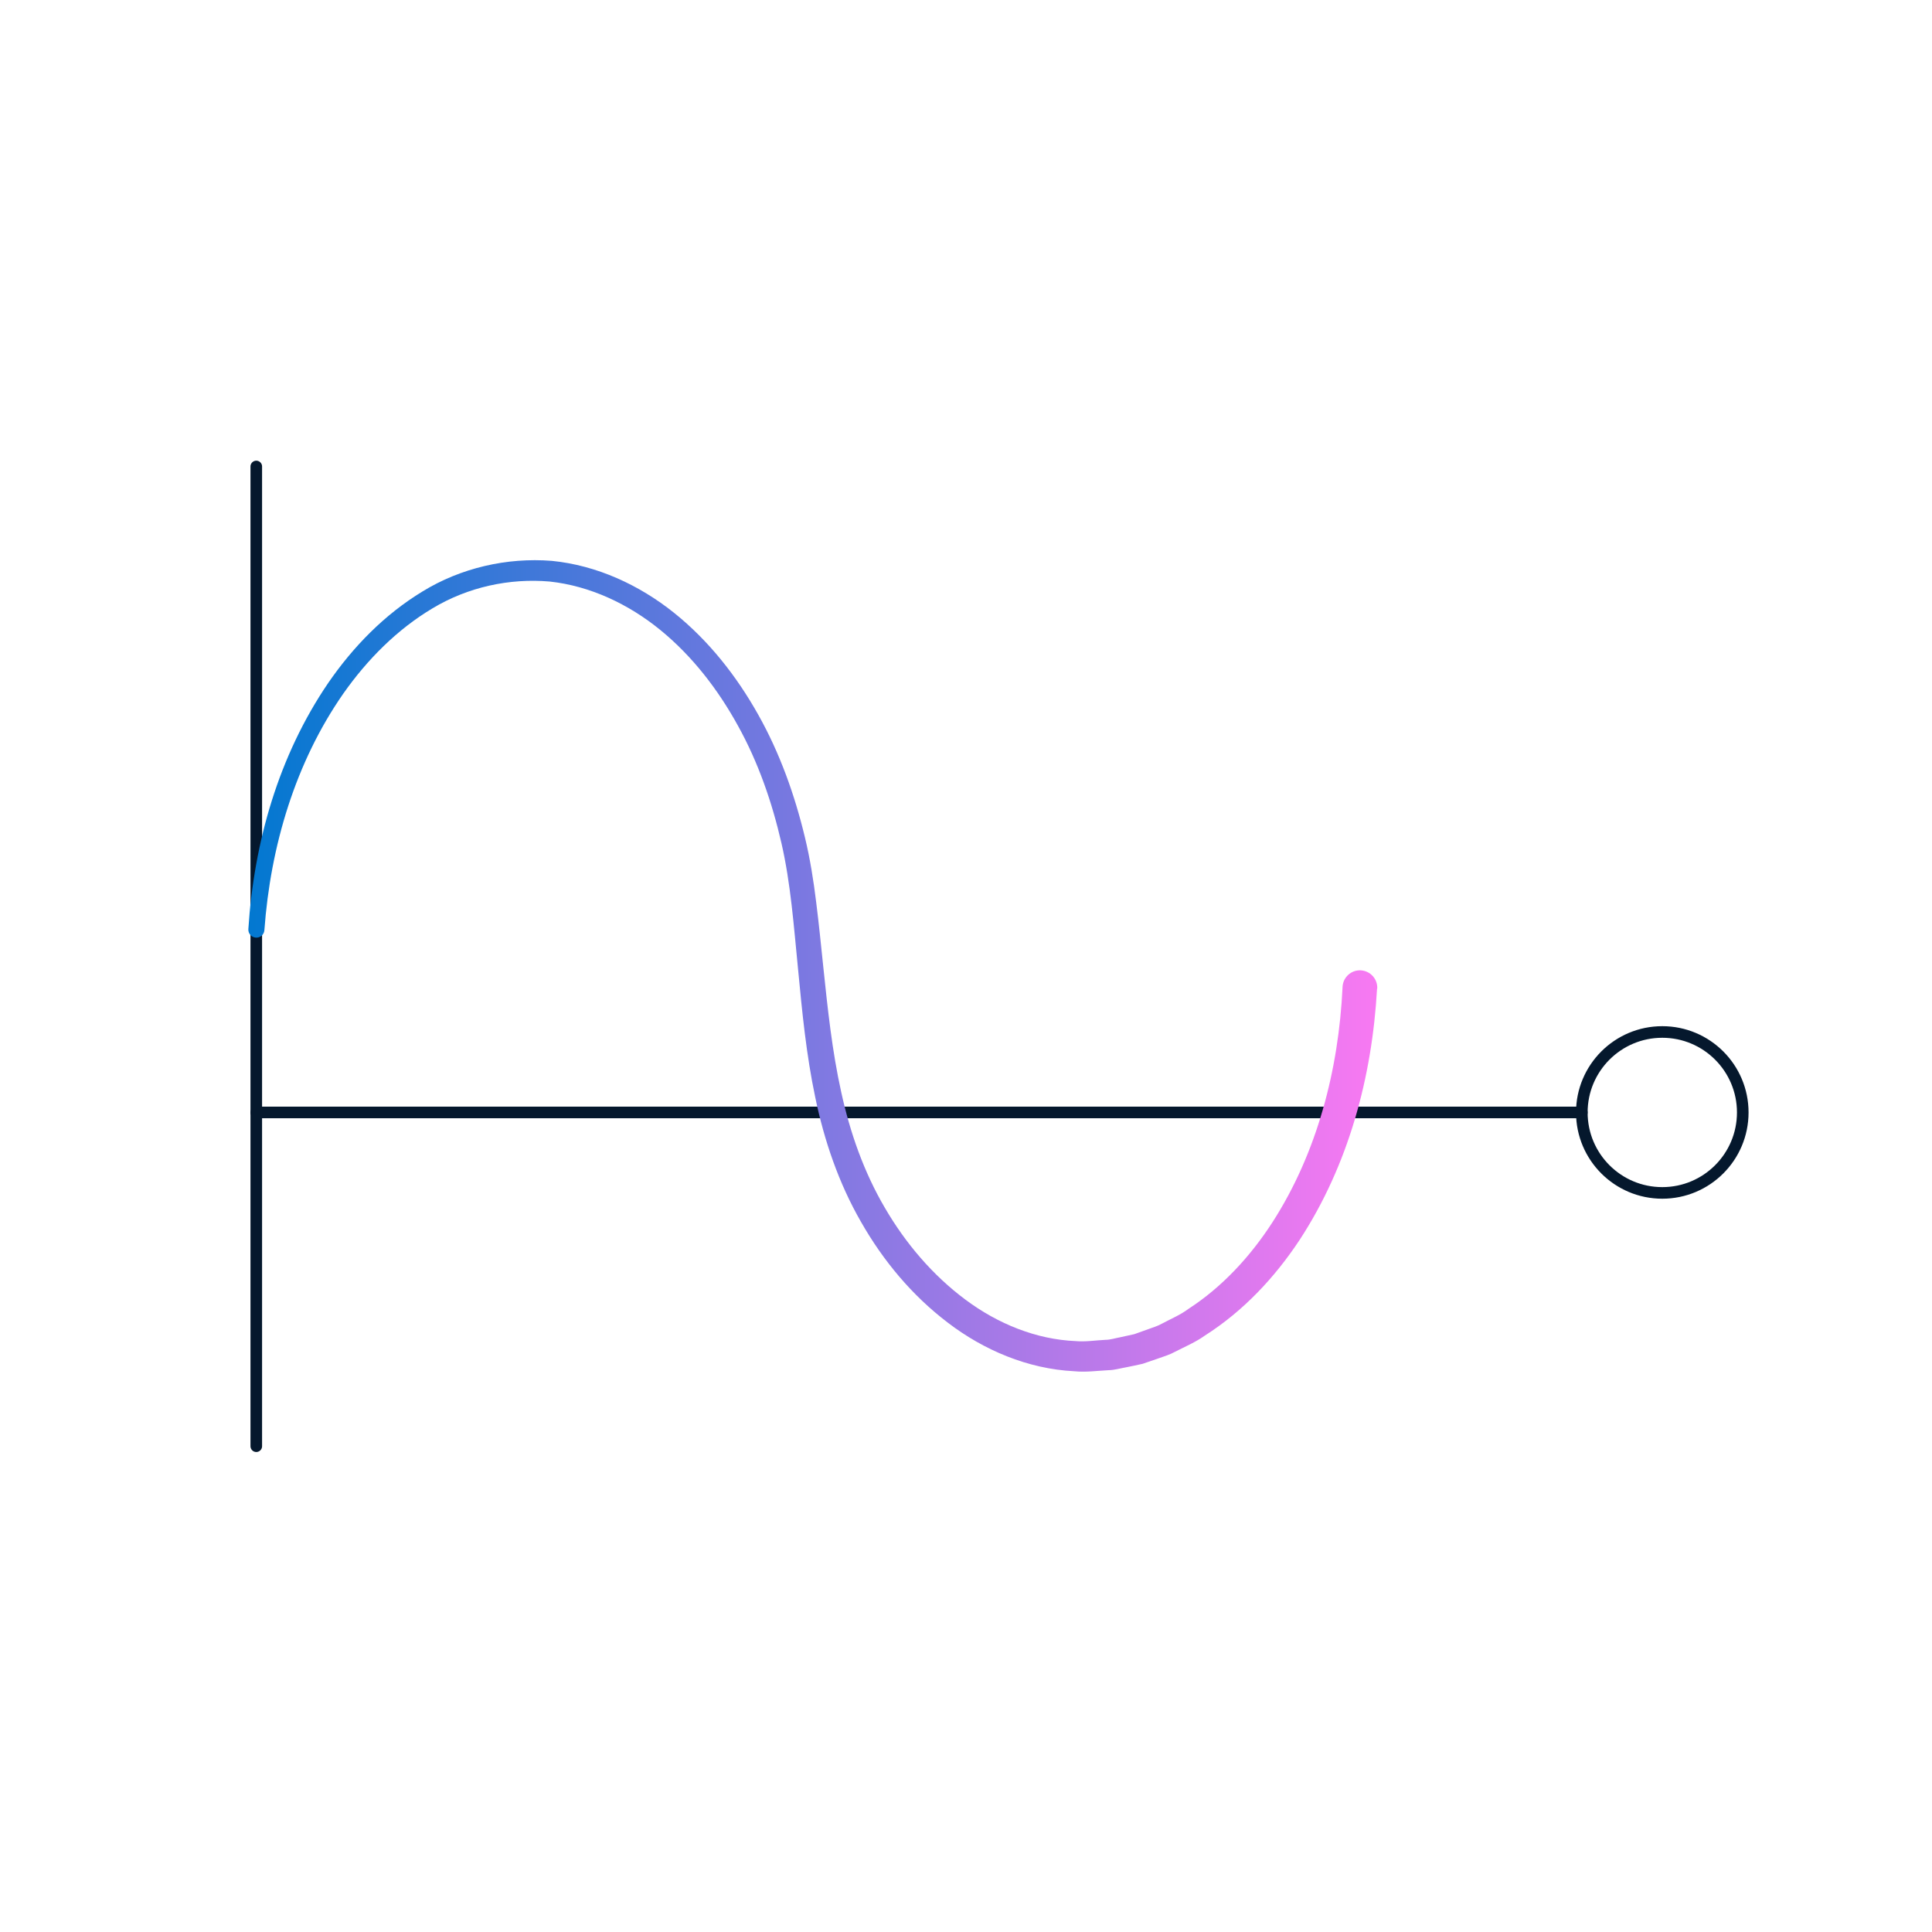 <svg xmlns="http://www.w3.org/2000/svg" xmlns:xlink="http://www.w3.org/1999/xlink" id="a" width="200" height="200" viewBox="0 0 200 200"><defs><style>.c,.d{fill:none;}.e{fill:url(#b);}.d{stroke:#05182d;stroke-linecap:round;stroke-miterlimit:10;stroke-width:1.2px;}</style><linearGradient id="b" x1="24.73" y1="100.01" x2="142.55" y2="100.01" gradientUnits="userSpaceOnUse"><stop offset="0" stop-color="#0078d0"></stop><stop offset="1" stop-color="#f879f2"></stop></linearGradient></defs><rect class="c" width="200" height="200"></rect><circle class="d" cx="172.08" cy="115.16" r="8.33"></circle><line class="d" x1="26.53" y1="48.29" x2="26.53" y2="149.71"></line><line class="d" x1="163.75" y1="115.16" x2="26.53" y2="115.16"></line><path class="e" d="M142.55,102.37c-.51,9.11-2.95,18.25-8.03,26.01-2.55,3.85-5.79,7.33-9.78,9.87-.96.69-2.06,1.15-3.11,1.69-.52.29-1.09.46-1.65.66l-1.69.58c-.58.14-1.17.25-1.75.37-.59.1-1.16.28-1.76.29-1.19.06-2.38.23-3.58.11-4.8-.24-9.37-2.19-13.07-5.02-3.73-2.83-6.73-6.45-9.01-10.46-2.3-4-3.8-8.41-4.72-12.85-.94-4.44-1.37-8.92-1.79-13.34-.44-4.42-.75-8.81-1.72-13.02-.97-4.22-2.4-8.35-4.49-12.12-2.07-3.77-4.74-7.23-8.05-9.93-3.29-2.68-7.27-4.56-11.45-5.01-4.17-.36-8.46.57-12.12,2.77-3.66,2.18-6.76,5.3-9.24,8.83-4.96,7.12-7.54,15.79-8.17,24.48h0c-.03.47-.43.82-.89.78-.46-.03-.8-.43-.77-.88.57-8.96,3.13-17.94,8.26-25.47,2.57-3.74,5.82-7.09,9.78-9.49,3.94-2.42,8.71-3.53,13.37-3.16,4.67.46,9.06,2.5,12.66,5.38,3.6,2.89,6.48,6.56,8.71,10.54,2.24,3.98,3.78,8.31,4.84,12.72.53,2.2.89,4.47,1.16,6.69.28,2.22.5,4.44.73,6.64.46,4.41.92,8.78,1.86,13.01.92,4.23,2.36,8.31,4.52,11.99,2.14,3.68,4.96,6.99,8.33,9.5,3.36,2.51,7.34,4.13,11.43,4.3,1.02.09,2.04-.08,3.06-.13.51,0,1.01-.17,1.51-.26l1.5-.33,1.45-.52c.48-.18.98-.32,1.43-.58.91-.49,1.87-.88,2.71-1.51,3.49-2.26,6.41-5.42,8.71-8.98,4.61-7.16,6.85-15.77,7.25-24.33v-.03c.05-.99.89-1.76,1.88-1.71.99.05,1.76.89,1.71,1.88v.02Z"></path></svg>